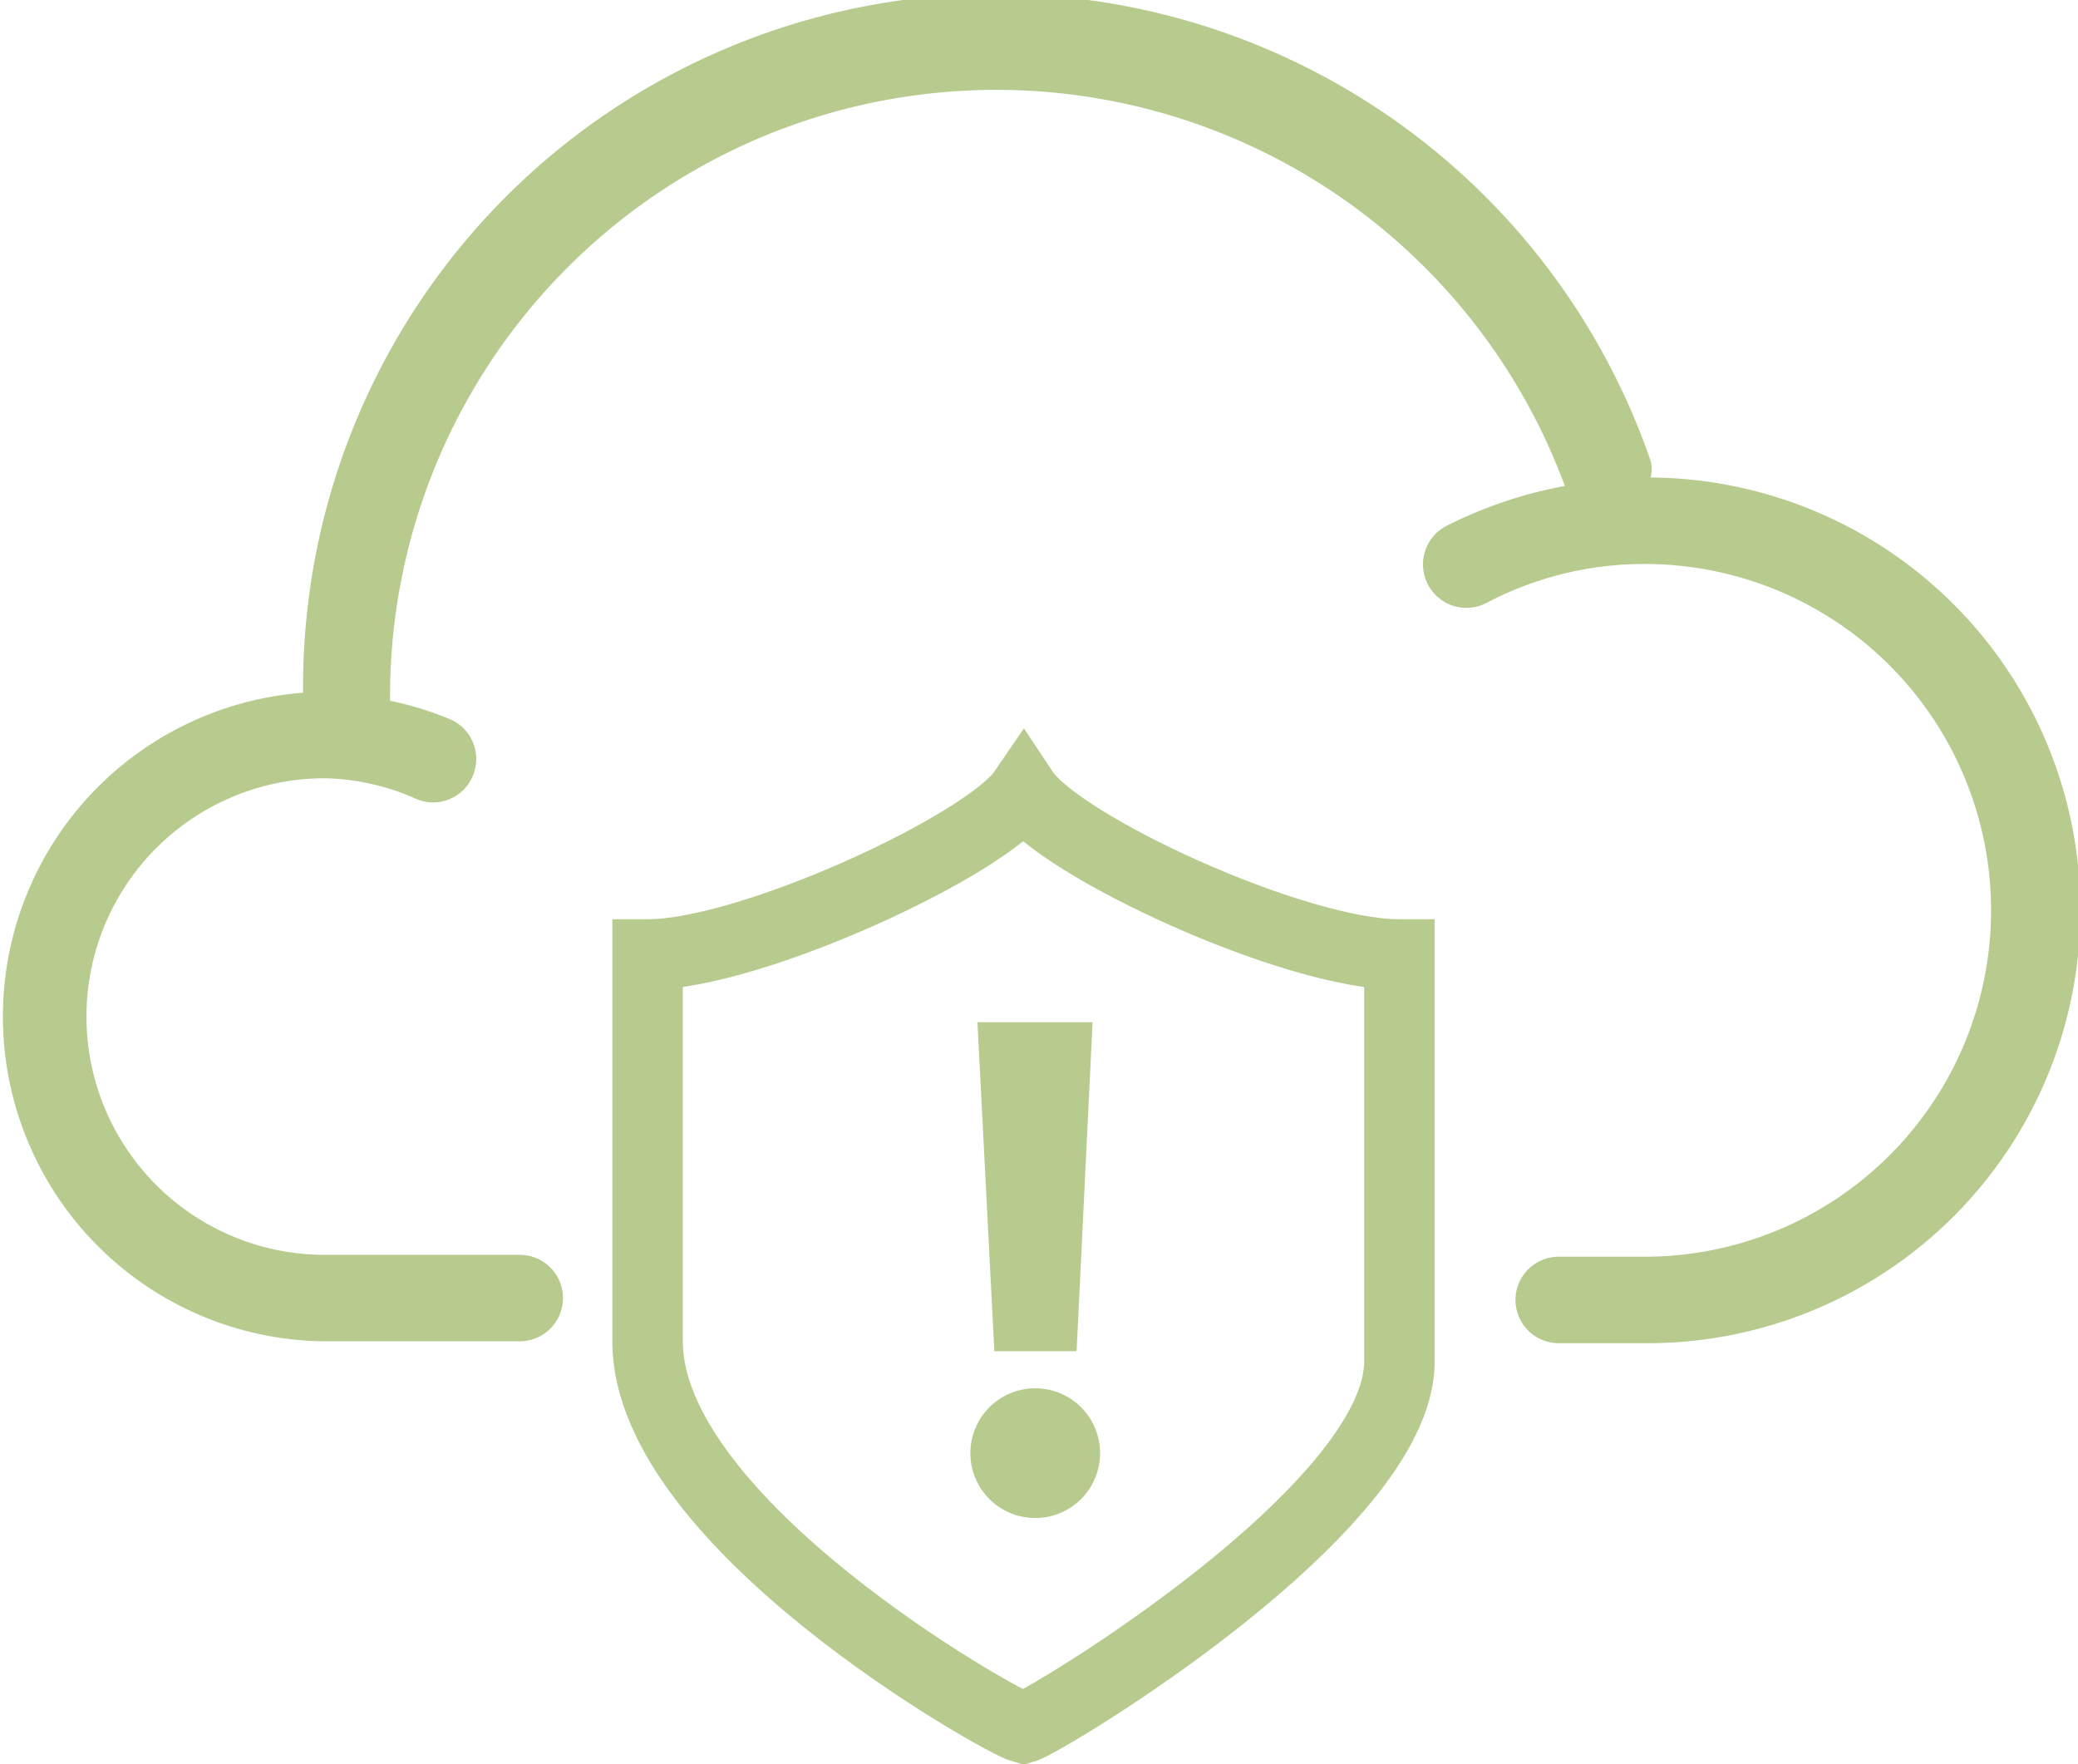 <?xml version="1.0" encoding="UTF-8"?> <svg xmlns="http://www.w3.org/2000/svg" viewBox="0 0 44.22 37.54"><defs><style>.cls-1{fill:none;stroke:#b6cb8d;stroke-miterlimit:10;stroke-width:1.5px;}.cls-2{fill:#b6cb8d;}</style></defs><g id="Layer_2" data-name="Layer 2"><g id="Layer_1-2" data-name="Layer 1"><path class="cls-1" d="M21.78,16.84c-.78,1.14-5.8,3.47-8,3.47v8.23c0,3.87,7.52,8.1,8,8.23.45-.13,8-4.66,8-7.8V20.31C27.53,20.31,22.55,18,21.78,16.84Z"></path><path class="cls-2" d="M20.65,30.92a1.38,1.38,0,1,1,2.76,0,1.38,1.38,0,1,1-2.76,0Zm.51-2.17-.36-7h2.45l-.34,7Z"></path><path class="cls-2" d="M35.13,10.14a.71.71,0,0,0,0-.32A14.74,14.74,0,0,0,6.45,14.74v0a6.91,6.91,0,0,0,.46,13.8h4.15a.92.92,0,0,0,0-1.84H6.91a5.07,5.07,0,0,1,0-10.14A5,5,0,0,1,8.86,17a.91.91,0,0,0,1.2-.49.92.92,0,0,0-.49-1.21,7.16,7.16,0,0,0-1.27-.39c0-.05,0-.09,0-.14a12.9,12.9,0,0,1,25-4.43,9.37,9.37,0,0,0-2.52.85.92.92,0,0,0,.85,1.64A7.21,7.21,0,0,1,35,12a7.37,7.37,0,1,1,0,14.74H33.17a.92.92,0,1,0,0,1.84H35a9.21,9.21,0,0,0,.12-18.42Z"></path></g></g></svg> 